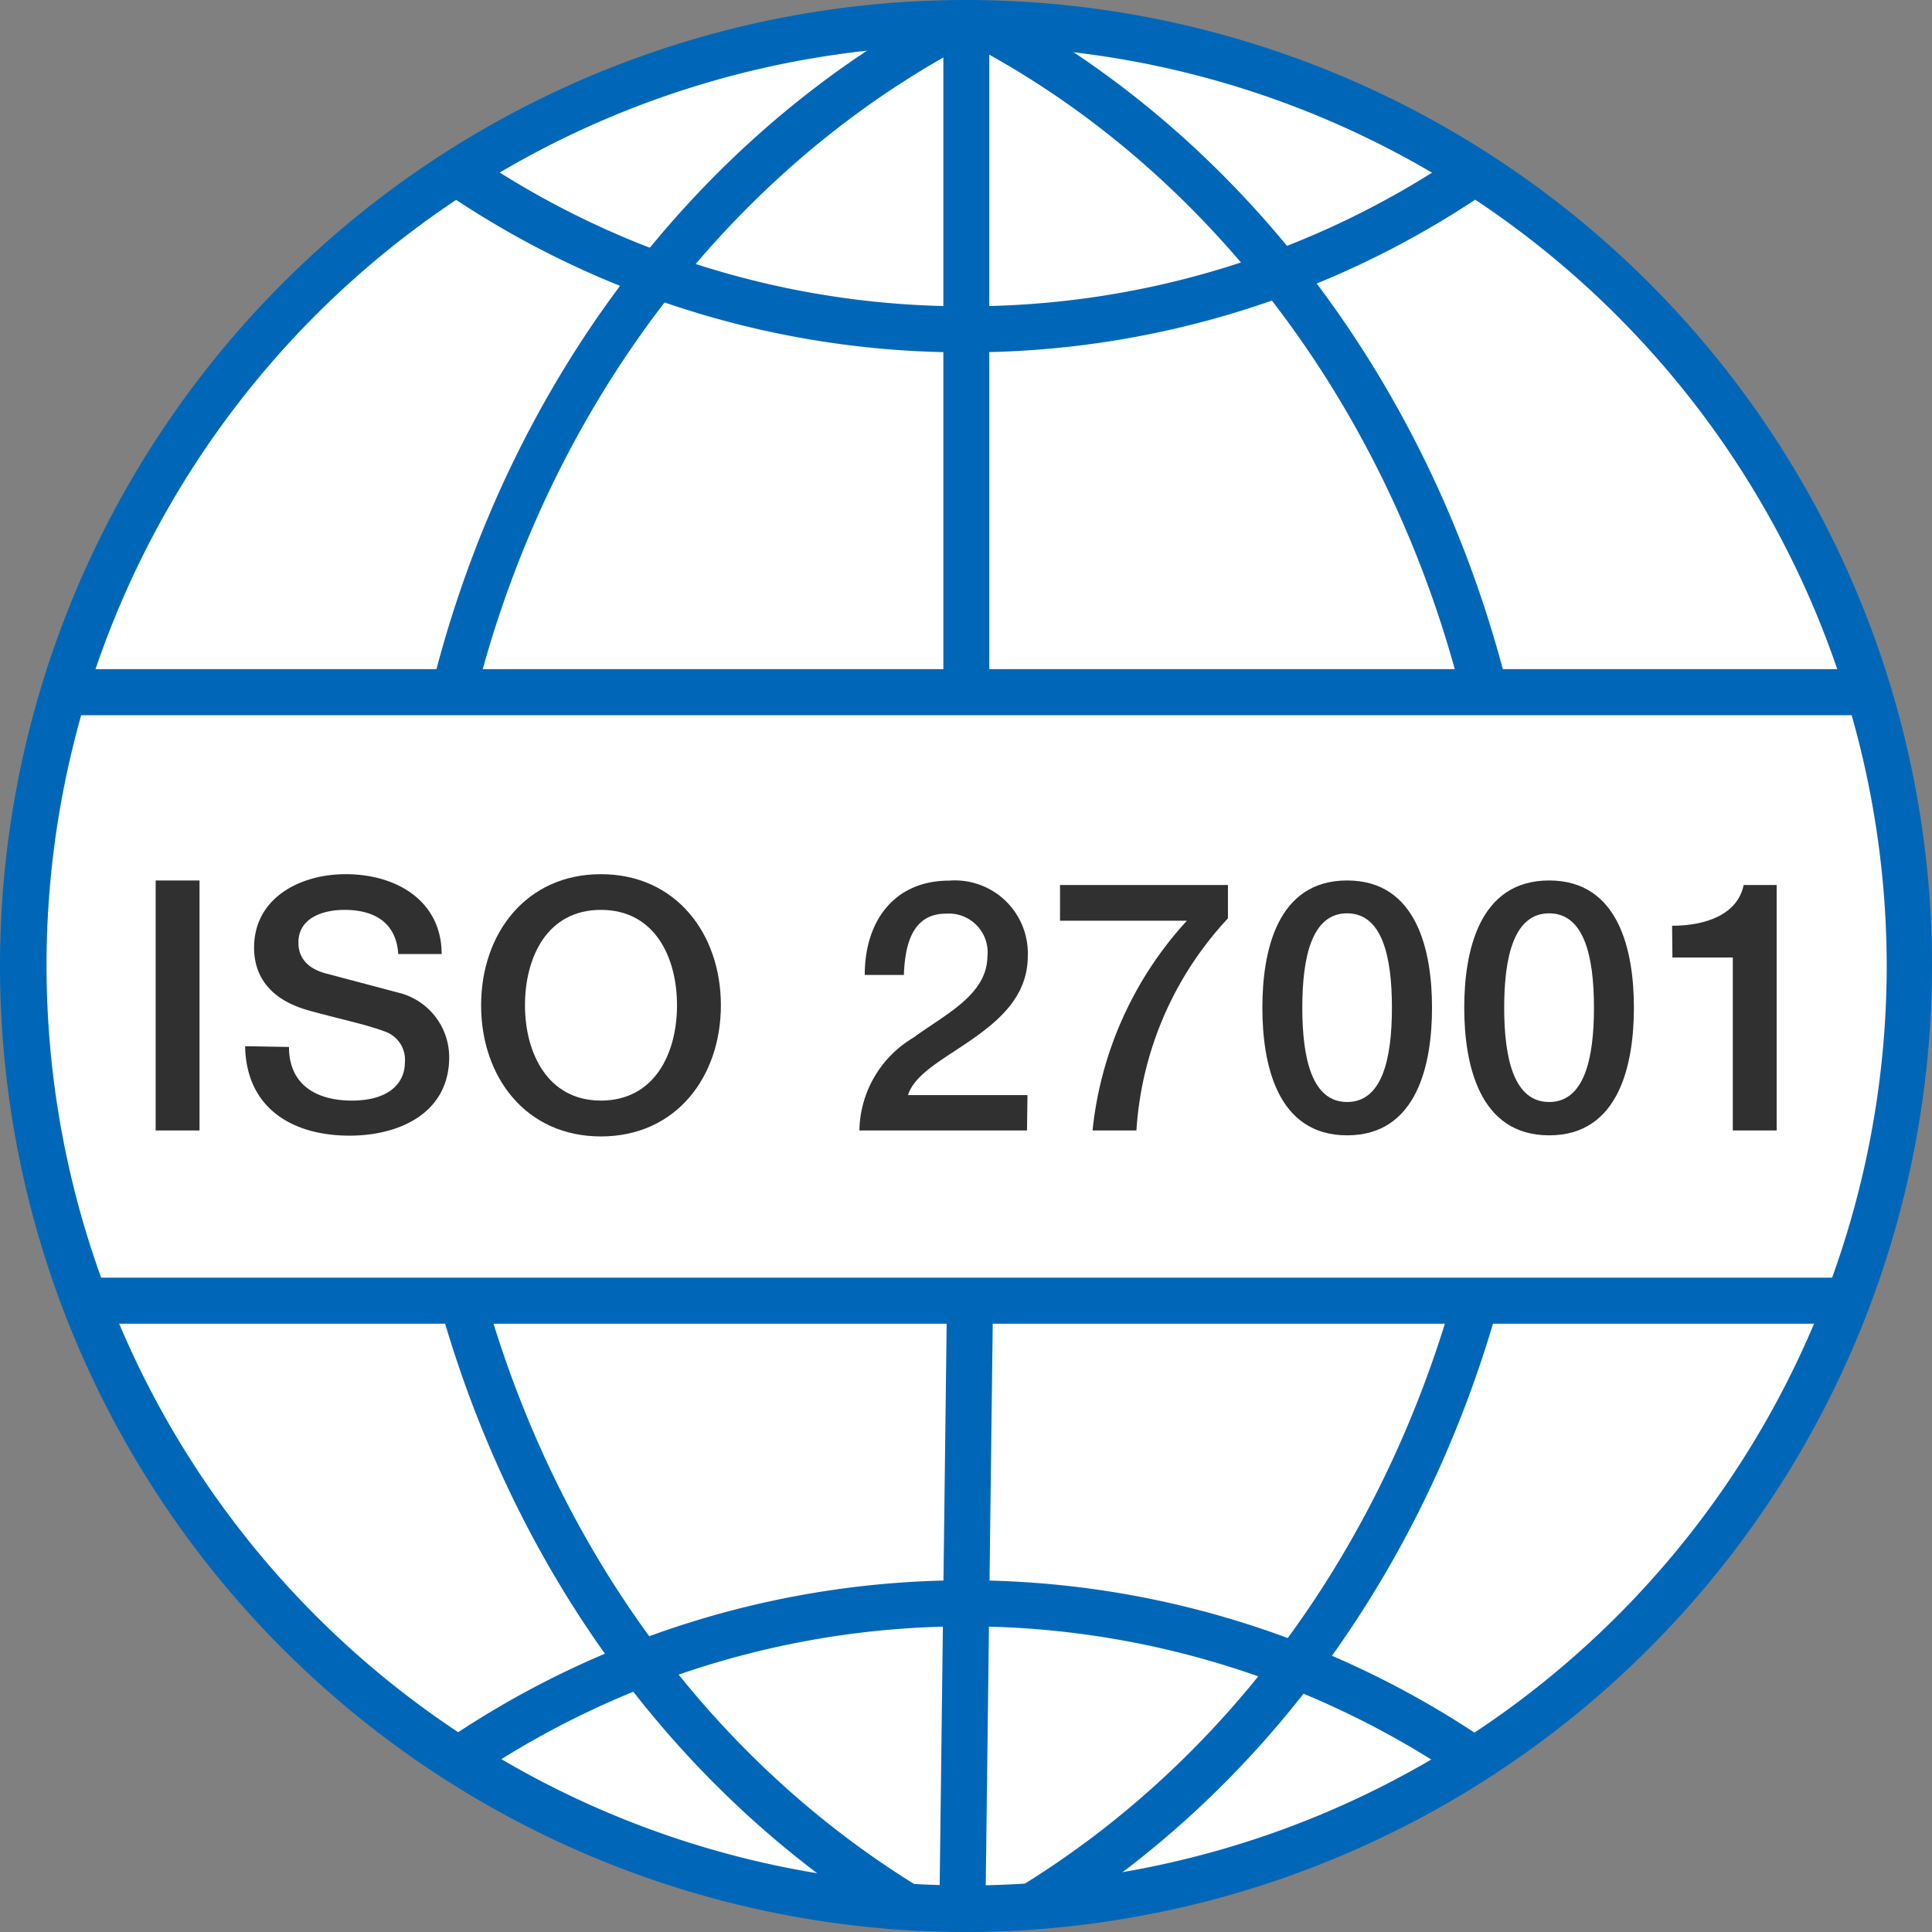 <svg id="Layer_1" data-name="Layer 1" xmlns="http://www.w3.org/2000/svg" viewBox="0 0 122.88 122.88"><rect x="0" y="0" width="122.88" height="122.88" fill="#808080" stroke="none"/><defs><style>.cls-1{fill:#fff;}.cls-2{fill:#0067b8;}.cls-3{fill:#303030;}</style></defs><title>ISO-icon</title><circle class="cls-1" cx="61.44" cy="61.44" r="59.98" transform="translate(-25.45 61.44) rotate(-45)"/><path class="cls-2" d="M61.44,122.88a61.44,61.44,0,1,1,61.44-61.44A61.51,61.51,0,0,1,61.44,122.88Zm0-120A58.52,58.52,0,1,0,120,61.44,58.58,58.58,0,0,0,61.44,2.92Z"/><path class="cls-1" d="M29.08,43.11c4.81-18.24,16.3-33.22,31.27-41.3"/><path class="cls-2" d="M29.08,44.58a1.73,1.73,0,0,1-.38,0,1.47,1.47,0,0,1-1-1.79C32.54,24.25,44.2,8.87,59.65.52A1.47,1.47,0,0,1,61,3.1c-14.74,8-25.88,22.68-30.55,40.39A1.46,1.46,0,0,1,29.08,44.58Z"/><path class="cls-1" d="M57.66,121.26c-13.17-8.08-23.33-21.63-28.08-38"/><path class="cls-2" d="M57.66,122.72a1.43,1.43,0,0,1-.77-.22C43.22,114.12,33,100.34,28.17,83.71A1.46,1.46,0,1,1,31,82.89C35.62,98.82,45.37,112,58.42,120a1.46,1.46,0,0,1-.76,2.71Z"/><path class="cls-2" d="M94.2,44.58a1.48,1.48,0,0,1-1.42-1.09C88.11,25.78,77,11.06,62.23,3.1A1.47,1.47,0,1,1,63.63.52c15.45,8.35,27.11,23.73,32,42.22a1.46,1.46,0,0,1-1,1.79A1.57,1.57,0,0,1,94.2,44.58Z"/><path class="cls-2" d="M65.62,122.72a1.46,1.46,0,0,1-.77-2.71c13.06-8,22.8-21.19,27.44-37.12a1.46,1.46,0,1,1,2.81.82c-4.84,16.63-15,30.41-28.72,38.79A1.42,1.42,0,0,1,65.62,122.72Z"/><path class="cls-2" d="M61.44,44.8A1.46,1.46,0,0,1,60,43.34V1.46a1.46,1.46,0,0,1,2.92,0V43.34A1.46,1.46,0,0,1,61.44,44.8Z"/><line class="cls-1" x1="61.2" y1="121.2" x2="61.68" y2="83.39"/><path class="cls-2" d="M61.2,122.66h0a1.46,1.46,0,0,1-1.45-1.48l.47-37.81a1.47,1.47,0,1,1,2.93,0l-.47,37.8A1.47,1.47,0,0,1,61.2,122.66Z"/><path class="cls-2" d="M118.77,45.49H4.11a1.47,1.47,0,0,1,0-2.93H118.77a1.47,1.47,0,0,1,0,2.93Z"/><path class="cls-2" d="M116.76,84.19H6.12a1.47,1.47,0,1,1,0-2.93H116.76a1.47,1.47,0,0,1,0,2.93Z"/><path class="cls-2" d="M61.44,22.41a58.53,58.53,0,0,1-32.88-10A1.47,1.47,0,0,1,30.2,9.94a55.53,55.53,0,0,0,31.24,9.54A55.53,55.53,0,0,0,92.68,9.94a1.47,1.47,0,0,1,1.64,2.43A58.53,58.53,0,0,1,61.44,22.41Z"/><path class="cls-2" d="M93.49,113.24a1.44,1.44,0,0,1-.81-.26,55.92,55.92,0,0,0-62.48,0,1.46,1.46,0,0,1-1.64-2.42,58.81,58.81,0,0,1,65.76,0,1.47,1.47,0,0,1-.83,2.68Z"/><path class="cls-3" d="M9.9,56h2.79V71.9H9.9Z"/><path class="cls-3" d="M18.38,66.59c0,2.45,1.8,3.41,4,3.41,2.46,0,3.37-1.2,3.37-2.41a1.9,1.9,0,0,0-1.32-2c-1.11-.42-2.56-.71-4.75-1.31-2.71-.74-3.52-2.39-3.52-4,0-3.19,2.95-4.68,5.82-4.68,3.32,0,6.11,1.76,6.11,5.08H25.33c-.13-2-1.51-2.81-3.43-2.81-1.29,0-2.92.47-2.92,2.08,0,1.11.76,1.74,1.89,2,.25.07,3.77,1,4.6,1.22a4.23,4.23,0,0,1,3.1,4.06c0,3.57-3.17,5-6.34,5-3.63,0-6.57-1.74-6.64-5.69Z"/><path class="cls-3" d="M45.85,63.94c0,4.55-2.85,8.34-7.63,8.34s-7.62-3.79-7.62-8.34,2.85-8.34,7.62-8.34S45.85,59.39,45.85,63.94Zm-12.46,0c0,3,1.42,6.06,4.83,6.06s4.84-3,4.84-6.06-1.42-6.07-4.84-6.07S33.39,60.88,33.39,63.94Z"/><path class="cls-3" d="M65.32,71.9H54.66A7,7,0,0,1,58.09,66c2-1.47,4.66-2.7,4.71-5.13a2.47,2.47,0,0,0-2.63-2.76c-2,0-2.61,1.71-2.68,3.9H55c0-3.46,1.9-6,5.37-6a4.64,4.64,0,0,1,5,4.79c0,2.48-1.69,4-3.48,5.26s-3.7,2.21-4.14,3.59h7.6Z"/><path class="cls-3" d="M67.42,56.29H78.1v2.12A21.76,21.76,0,0,0,72.28,71.9H69.49a23.22,23.22,0,0,1,6-13.34H67.42Z"/><path class="cls-3" d="M91.08,64.09c0,3.55-.92,8.12-5.4,8.12s-5.39-4.57-5.39-8.12S81.2,56,85.68,56,91.08,60.55,91.08,64.09Zm-2.55,0c0-3.25-.62-6-2.85-6s-2.85,2.74-2.85,6,.62,6,2.85,6S88.53,67.35,88.53,64.09Z"/><path class="cls-3" d="M103.92,64.09c0,3.55-.91,8.12-5.39,8.12s-5.4-4.57-5.4-8.12S94.05,56,98.53,56,103.92,60.55,103.92,64.09Zm-2.54,0c0-3.25-.62-6-2.85-6s-2.86,2.74-2.86,6,.63,6,2.86,6S101.38,67.35,101.38,64.09Z"/><path class="cls-3" d="M106.35,58.88c2.15,0,4.17-.72,4.55-2.59H113V71.9h-2.79v-11h-3.84Z"/></svg>